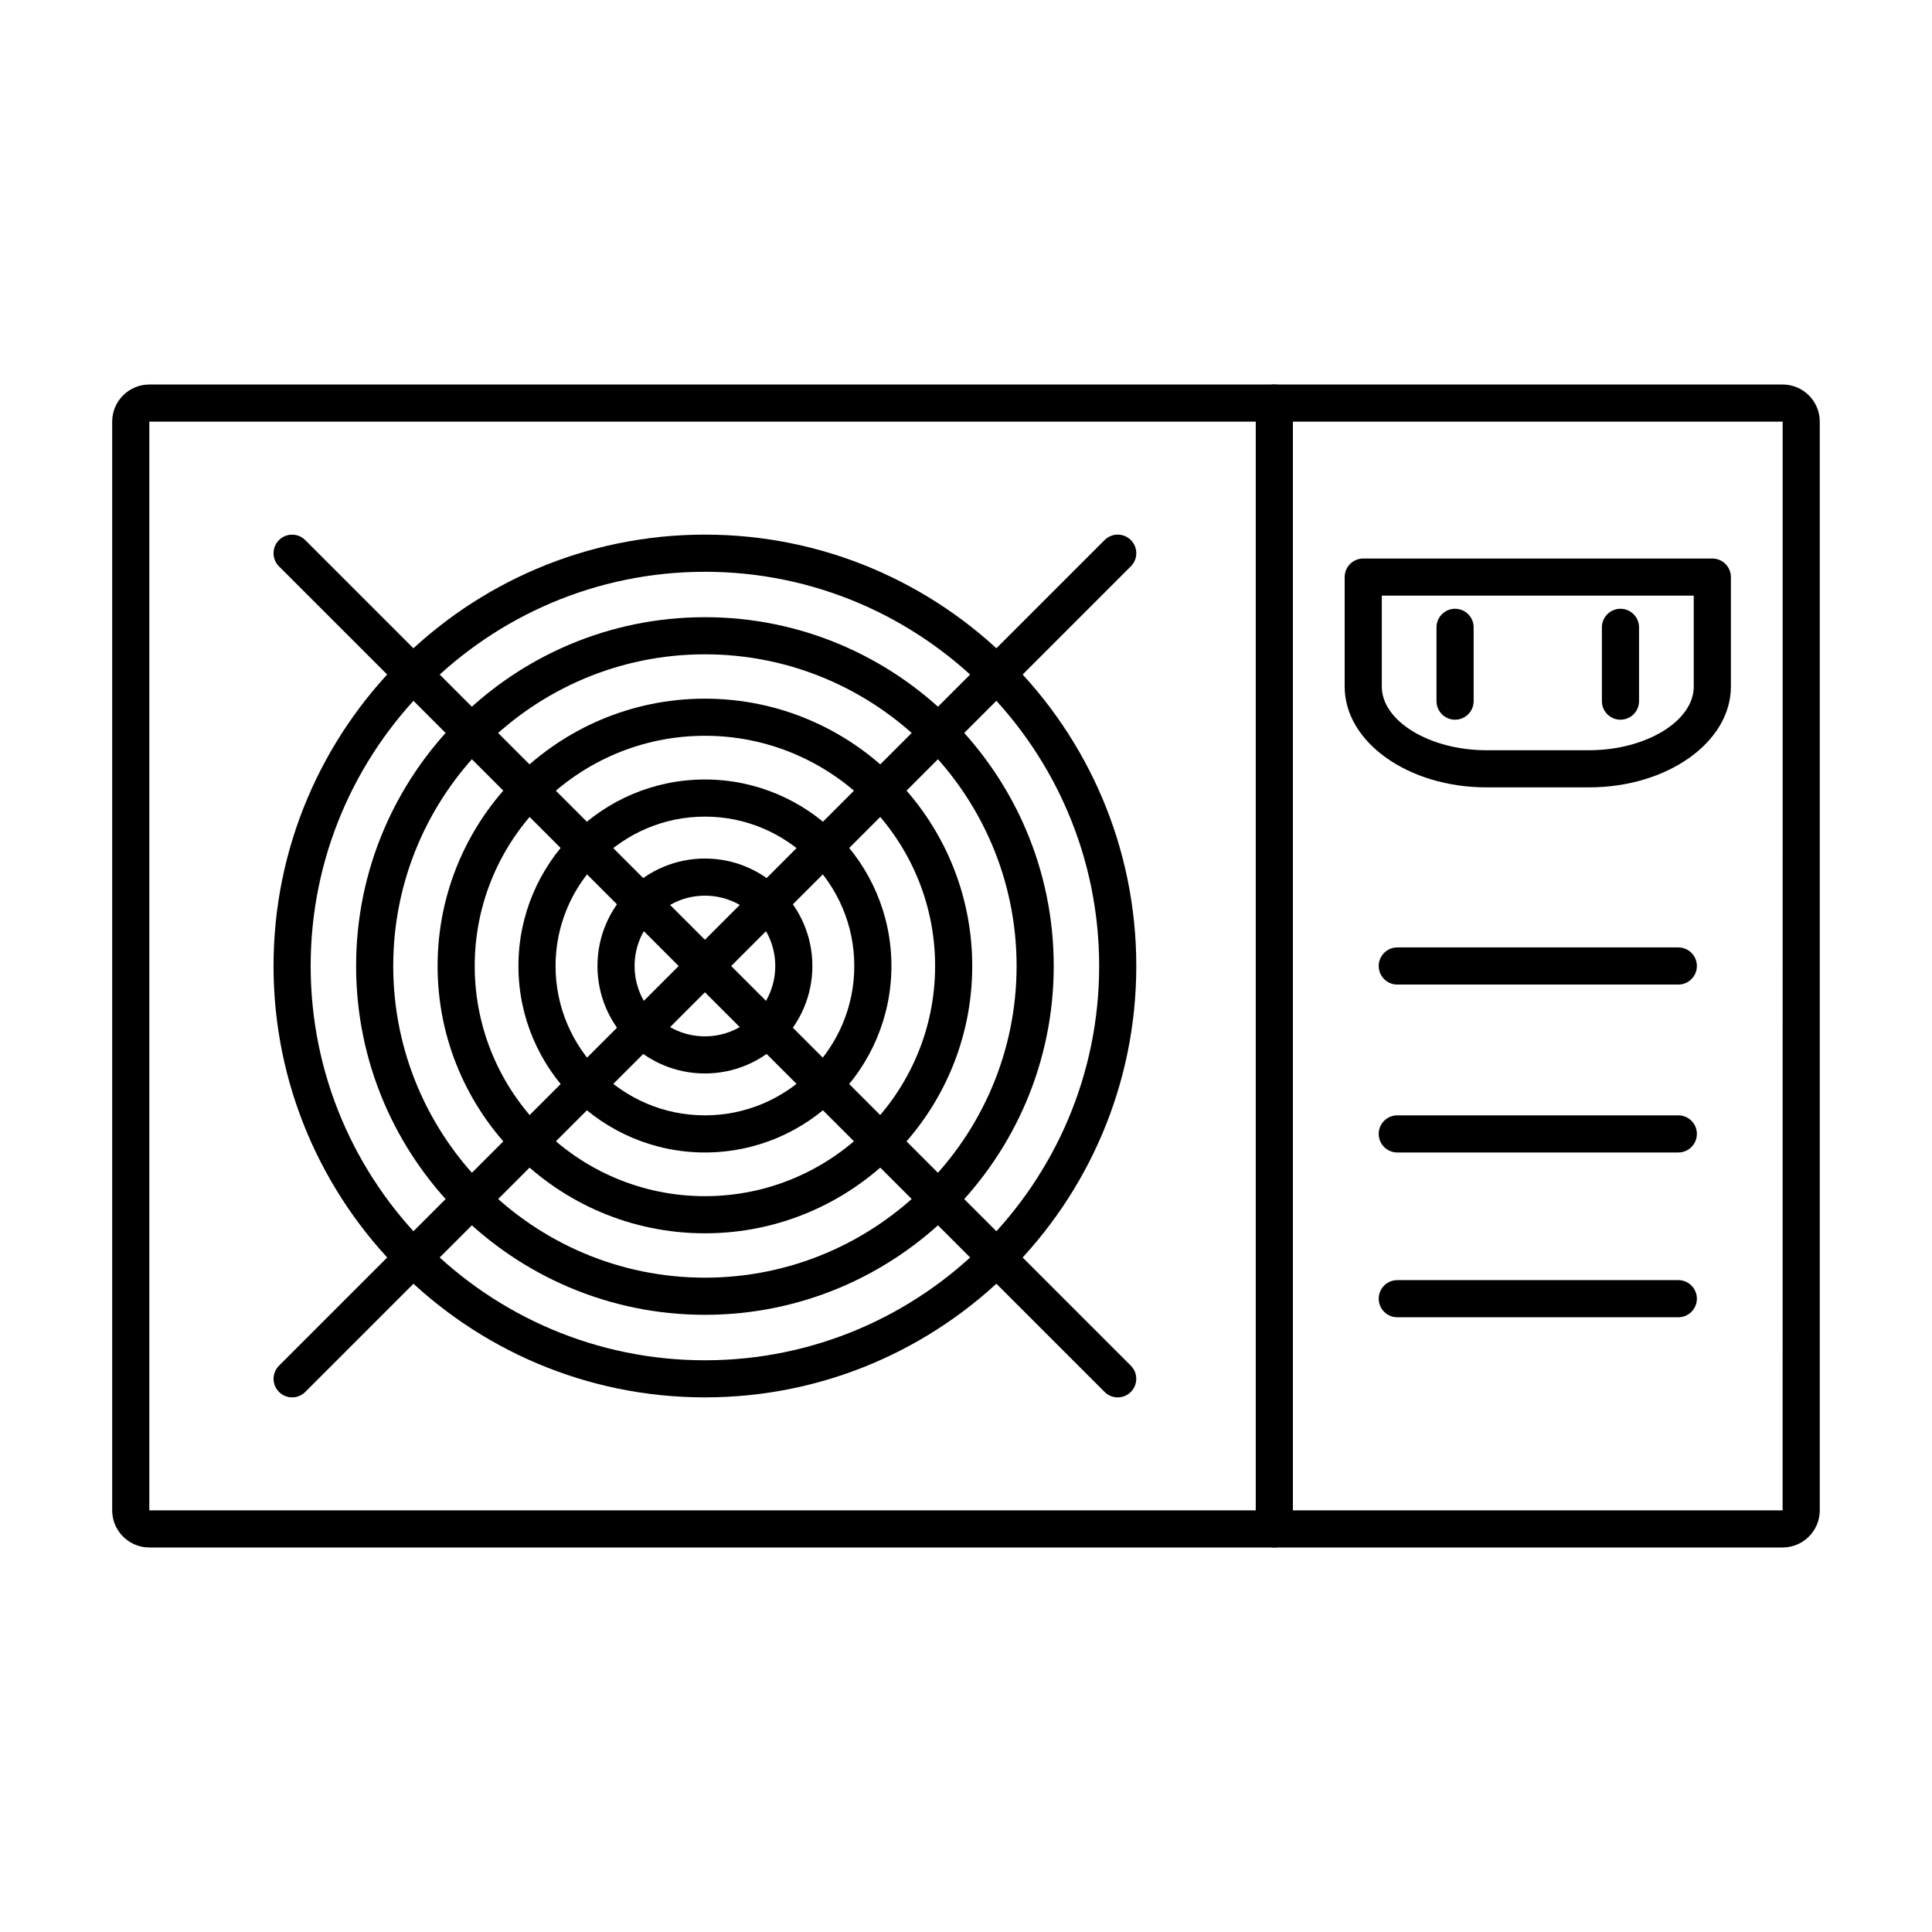 <?xml version="1.0" encoding="UTF-8"?>
<!-- Uploaded to: SVG Repo, www.svgrepo.com, Generator: SVG Repo Mixer Tools -->
<svg fill="#000000" width="800px" height="800px" version="1.1" viewBox="144 144 512 512" xmlns="http://www.w3.org/2000/svg">
 <g>
  <path d="m616.42 554.1h-432.85c-5.426 0-9.84-4.414-9.84-9.84v-288.52c0-5.426 4.414-9.84 9.84-9.84h432.85c5.426 0 9.84 4.414 9.84 9.84v288.52c-0.004 5.422-4.418 9.84-9.844 9.84zm-432.85-298.36v288.52h432.84l0.016-288.52z"/>
  <path d="m330.81 514.32c-63.035 0-114.32-51.281-114.32-114.32s51.281-114.32 114.32-114.32 114.32 51.281 114.32 114.32c0 63.031-51.285 114.32-114.32 114.32zm0-218.79c-57.609 0-104.48 46.867-104.48 104.48s46.867 104.48 104.48 104.48 104.48-46.867 104.48-104.48c0.004-57.609-46.867-104.48-104.48-104.48z"/>
  <path d="m330.81 492.44c-50.969 0-92.438-41.469-92.438-92.438s41.469-92.438 92.438-92.438 92.438 41.469 92.438 92.438c0.004 50.969-41.465 92.438-92.438 92.438zm0-175.04c-45.543 0-82.598 37.055-82.598 82.598s37.055 82.598 82.598 82.598 82.598-37.051 82.598-82.598c0.004-45.547-37.051-82.598-82.598-82.598z"/>
  <path d="m330.81 470.84c-39.062 0-70.844-31.781-70.844-70.844s31.781-70.844 70.844-70.844 70.844 31.781 70.844 70.844c0.004 39.062-31.777 70.844-70.844 70.844zm0-131.85c-33.637 0-61.004 27.367-61.004 61.004s27.367 61.004 61.004 61.004 61.004-27.367 61.004-61.004c0.004-33.637-27.363-61.004-61.004-61.004z"/>
  <path d="m330.81 449.42c-27.254 0-49.422-22.172-49.422-49.426s22.172-49.422 49.422-49.422c27.254 0 49.426 22.172 49.426 49.422 0 27.254-22.172 49.426-49.426 49.426zm0-89.008c-21.824 0-39.582 17.758-39.582 39.582 0 21.828 17.758 39.586 39.582 39.586 21.828 0 39.586-17.758 39.586-39.586 0-21.824-17.758-39.582-39.586-39.582z"/>
  <path d="m330.81 428.48c-15.703 0-28.477-12.773-28.477-28.48 0-15.703 12.773-28.48 28.477-28.48s28.48 12.773 28.48 28.48c0 15.707-12.773 28.48-28.48 28.48zm0-47.117c-10.277 0-18.637 8.363-18.637 18.641s8.359 18.641 18.637 18.641 18.641-8.359 18.641-18.641-8.359-18.641-18.641-18.641z"/>
  <path d="m440.21 514.32c-1.258 0-2.519-0.48-3.477-1.441l-218.8-218.79c-1.922-1.922-1.922-5.039 0-6.957 1.922-1.922 5.035-1.922 6.957 0l218.79 218.79c1.922 1.922 1.922 5.035 0 6.957-0.957 0.961-2.219 1.441-3.477 1.441z"/>
  <path d="m221.42 514.32c-1.258 0-2.519-0.48-3.481-1.441-1.922-1.922-1.922-5.035 0-6.957l218.79-218.8c1.918-1.922 5.039-1.922 6.957 0 1.922 1.922 1.922 5.039 0 6.957l-218.79 218.8c-0.961 0.961-2.219 1.441-3.481 1.441z"/>
  <path d="m481.71 554.1c-2.719 0-4.922-2.203-4.922-4.922v-298.36c0-2.719 2.203-4.922 4.922-4.922s4.922 2.203 4.922 4.922v298.36c-0.004 2.719-2.207 4.922-4.922 4.922z"/>
  <path d="m565.13 352.66h-27.207c-20.715 0-37.57-11.977-37.57-26.695v-29.031c0-2.719 2.203-4.922 4.922-4.922h92.508c2.719 0 4.922 2.203 4.922 4.922v29.031c-0.008 14.723-16.859 26.695-37.574 26.695zm-54.938-50.809v24.113c0 9.137 12.699 16.855 27.73 16.855h27.207c15.031 0 27.73-7.719 27.73-16.855v-24.113z"/>
  <path d="m588.77 404.92h-74.473c-2.719 0-4.922-2.203-4.922-4.922s2.203-4.922 4.922-4.922h74.473c2.719 0 4.922 2.203 4.922 4.922-0.004 2.719-2.207 4.922-4.922 4.922z"/>
  <path d="m588.77 449.42h-74.473c-2.719 0-4.922-2.203-4.922-4.922s2.203-4.922 4.922-4.922h74.473c2.719 0 4.922 2.203 4.922 4.922-0.004 2.723-2.207 4.922-4.922 4.922z"/>
  <path d="m588.77 493.09h-74.473c-2.719 0-4.922-2.203-4.922-4.922s2.203-4.922 4.922-4.922h74.473c2.719 0 4.922 2.203 4.922 4.922-0.004 2.723-2.207 4.922-4.922 4.922z"/>
  <path d="m529.61 334.73c-2.719 0-4.922-2.203-4.922-4.922v-19.555c0-2.719 2.203-4.922 4.922-4.922s4.922 2.203 4.922 4.922v19.555c0 2.719-2.203 4.922-4.922 4.922z"/>
  <path d="m573.44 334.73c-2.719 0-4.922-2.203-4.922-4.922v-19.555c0-2.719 2.203-4.922 4.922-4.922s4.922 2.203 4.922 4.922v19.555c0 2.719-2.203 4.922-4.922 4.922z"/>
 </g>
</svg>